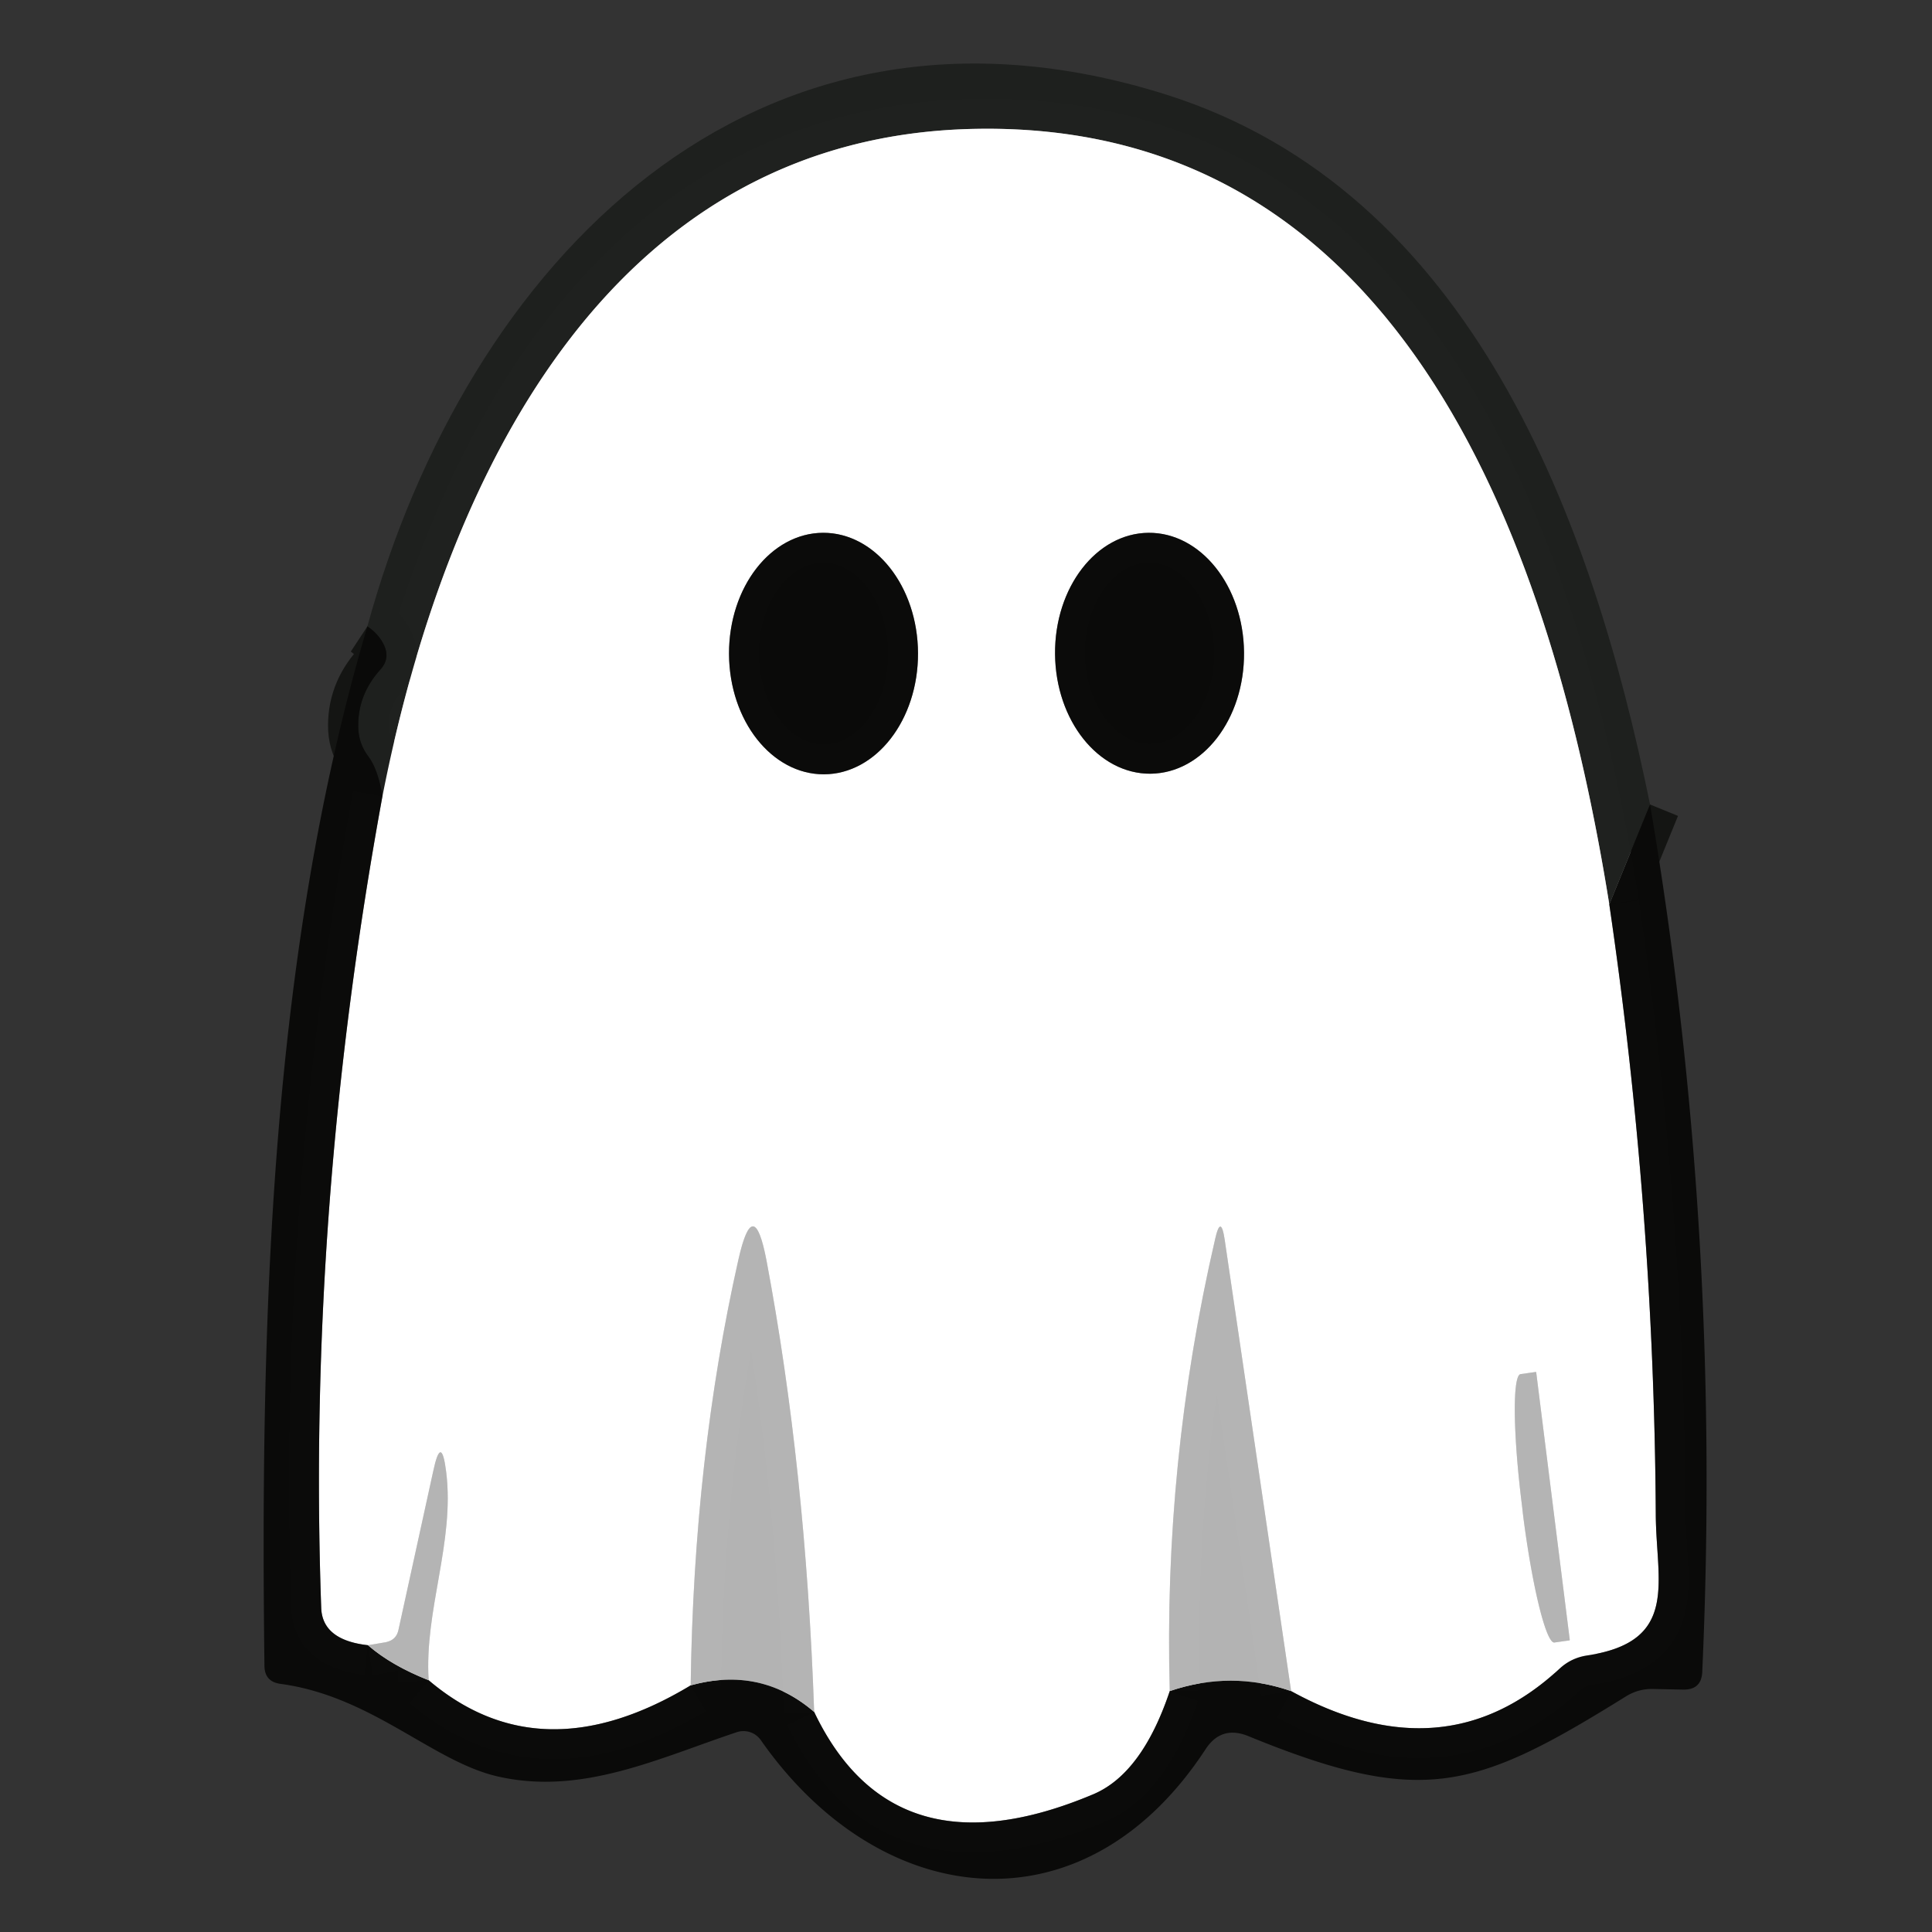 <svg xmlns="http://www.w3.org/2000/svg" viewBox="0.00 0.00 64.00 64.00"><rect x="0.00" y="0.00" width="64.00" height="64.00" fill="#333333" stroke="none"/><g stroke-width="2.00" fill="none" stroke-linecap="butt"><path stroke="#151614" stroke-opacity="0.996" d="  M 54.66 26.65  L 53.31 29.96"></path><path stroke="#8f908f" d="  M 53.31 29.96  C 51.48 18.54 46.68 3.95 32.24 4.27  C 20.26 4.53 14.78 15.63 12.67 26.37"></path><path stroke="#151614" stroke-opacity="0.996" d="  M 12.67 26.37  Q 12.52 25.47 12.19 25.04  Q 11.90 24.65 11.87 24.16  Q 11.82 23.04 12.61 22.17  Q 12.92 21.82 12.73 21.39  Q 12.55 21.00 12.17 20.75"></path><path stroke="#5f5f5f" stroke-opacity="0.996" d="  M 12.19 54.50  Q 12.96 55.17 14.20 55.66"></path><path stroke="#5f5f5f" stroke-opacity="0.996" d="  M 22.88 55.83  Q 25.20 55.19 26.97 56.71"></path><path stroke="#5f5f5f" stroke-opacity="0.996" d="  M 38.75 56.02  Q 40.78 55.33 42.77 56.02"></path><path stroke="#858584" d="  M 53.31 29.96  Q 54.79 40.01 54.85 50.17  C 54.86 52.40 55.64 54.38 52.57 54.84  Q 52.05 54.92 51.67 55.27  Q 47.86 58.81 42.77 56.02"></path><path stroke="#dadada" d="  M 42.77 56.02  L 40.57 41.07  Q 40.44 40.20 40.25 41.06  Q 38.54 48.45 38.75 56.02"></path><path stroke="#858584" d="  M 38.75 56.02  Q 37.83 58.76 36.21 59.44  Q 29.60 62.22 26.97 56.71"></path><path stroke="#dadada" d="  M 26.97 56.71  Q 26.69 48.65 25.39 41.75  Q 24.96 39.51 24.46 41.73  Q 22.98 48.30 22.88 55.83"></path><path stroke="#858584" d="  M 22.88 55.83  Q 17.92 58.82 14.20 55.66"></path><path stroke="#dadada" d="  M 14.20 55.66  C 14.05 53.35 15.07 51.08 14.78 48.76  Q 14.62 47.47 14.35 48.74  L 13.20 53.99  Q 13.13 54.33 12.78 54.40  L 12.19 54.50"></path><path stroke="#858584" d="  M 12.19 54.50  Q 10.67 54.33 10.64 53.25  Q 10.17 40.01 12.67 26.37"></path><path stroke="#858584" d="  M 27.294 25.65  A 4.00 3.13 89.8 0 0 30.41 21.639  A 4.00 3.13 89.8 0 0 27.266 17.65  A 4.00 3.13 89.8 0 0 24.15 21.661  A 4.00 3.13 89.8 0 0 27.294 25.65"></path><path stroke="#858584" d="  M 38.115 25.63  A 3.99 3.13 89.5 0 0 41.21 21.613  A 3.99 3.13 89.5 0 0 38.045 17.65  A 3.99 3.13 89.5 0 0 34.95 21.667  A 3.99 3.13 89.5 0 0 38.115 25.63"></path><path stroke="#dadada" d="  M 52.00 54.32  L 50.89 45.47  A 0.02 0.02 0.0 0 0 50.86 45.45  L 50.37 45.52  A 4.34 0.50 82.8 0 0 50.42 49.89  L 50.45 50.16  A 4.34 0.50 82.8 0 0 51.49 54.41  L 51.99 54.34  A 0.02 0.02 0.0 0 0 52.00 54.32"></path></g><path fill="#1f211f" fill-opacity="0.996" d="  M 54.66 26.65  L 53.31 29.96  C 51.48 18.54 46.68 3.95 32.24 4.27  C 20.26 4.53 14.78 15.63 12.67 26.37  Q 12.52 25.47 12.19 25.04  Q 11.90 24.65 11.87 24.16  Q 11.82 23.04 12.61 22.17  Q 12.92 21.82 12.73 21.39  Q 12.55 21.00 12.17 20.75  C 15.46 8.73 24.92 -1.16 38.59 3.12  C 48.79 6.32 52.76 17.31 54.66 26.65  Z"></path><path fill="#ffffff" d="  M 53.31 29.96  Q 54.79 40.01 54.85 50.17  C 54.86 52.40 55.64 54.38 52.57 54.84  Q 52.05 54.92 51.67 55.27  Q 47.86 58.81 42.77 56.02  L 40.57 41.07  Q 40.44 40.20 40.25 41.06  Q 38.54 48.45 38.75 56.02  Q 37.83 58.76 36.21 59.44  Q 29.60 62.22 26.97 56.71  Q 26.69 48.65 25.39 41.75  Q 24.96 39.51 24.46 41.73  Q 22.98 48.30 22.88 55.83  Q 17.92 58.82 14.20 55.66  C 14.05 53.35 15.07 51.08 14.78 48.76  Q 14.62 47.47 14.35 48.74  L 13.20 53.99  Q 13.13 54.33 12.78 54.40  L 12.19 54.50  Q 10.67 54.33 10.64 53.25  Q 10.17 40.01 12.67 26.37  C 14.78 15.63 20.26 4.53 32.24 4.27  C 46.68 3.95 51.48 18.54 53.31 29.96  Z  M 27.294 25.65  A 4.00 3.13 89.8 0 0 30.41 21.639  A 4.00 3.13 89.8 0 0 27.266 17.65  A 4.00 3.13 89.8 0 0 24.15 21.661  A 4.00 3.13 89.8 0 0 27.294 25.65  Z  M 38.115 25.63  A 3.99 3.13 89.5 0 0 41.21 21.613  A 3.99 3.13 89.5 0 0 38.045 17.65  A 3.99 3.13 89.5 0 0 34.95 21.667  A 3.99 3.13 89.5 0 0 38.115 25.63  Z  M 52.00 54.32  L 50.89 45.47  A 0.02 0.02 0.0 0 0 50.86 45.45  L 50.37 45.52  A 4.34 0.50 82.8 0 0 50.42 49.89  L 50.45 50.16  A 4.34 0.50 82.8 0 0 51.49 54.41  L 51.99 54.34  A 0.02 0.02 0.0 0 0 52.00 54.32  Z"></path><ellipse fill="#0a0a09" fill-opacity="0.996" cx="0.00" cy="0.00" transform="translate(27.28,21.65) rotate(89.8)" rx="4.00" ry="3.13"></ellipse><ellipse fill="#0a0a09" fill-opacity="0.996" cx="0.00" cy="0.00" transform="translate(38.08,21.64) rotate(89.5)" rx="3.99" ry="3.13"></ellipse><path fill="#0a0a09" fill-opacity="0.996" d="  M 12.17 20.75  Q 12.55 21.00 12.73 21.39  Q 12.92 21.82 12.61 22.17  Q 11.82 23.04 11.87 24.16  Q 11.90 24.65 12.19 25.04  Q 12.52 25.47 12.67 26.37  Q 10.17 40.01 10.64 53.25  Q 10.67 54.33 12.19 54.50  Q 12.96 55.17 14.20 55.66  Q 17.92 58.82 22.88 55.83  Q 25.20 55.19 26.97 56.71  Q 29.60 62.22 36.21 59.44  Q 37.83 58.76 38.75 56.02  Q 40.78 55.33 42.77 56.02  Q 47.86 58.81 51.67 55.27  Q 52.05 54.92 52.57 54.84  C 55.64 54.38 54.86 52.40 54.85 50.17  Q 54.79 40.01 53.31 29.96  L 54.66 26.65  Q 57.05 40.72 56.39 55.37  Q 56.37 55.98 55.76 55.97  L 54.75 55.95  Q 54.28 55.94 53.87 56.19  C 48.87 59.30 47.11 59.87 41.35 57.51  Q 40.46 57.15 39.94 57.94  C 35.91 64.11 29.16 63.31 25.20 57.64  A 0.70 0.70 0.0 0 0 24.41 57.38  C 21.80 58.25 19.28 59.48 16.50 58.85  C 14.33 58.36 12.33 56.19 9.29 55.78  Q 8.77 55.71 8.76 55.19  C 8.62 43.86 8.93 31.68 12.17 20.75  Z"></path><path fill="#b4b4b4" fill-opacity="0.996" d="  M 42.77 56.02  Q 40.78 55.33 38.75 56.02  Q 38.54 48.45 40.25 41.06  Q 40.44 40.20 40.57 41.07  L 42.77 56.02  Z"></path><path fill="#b4b4b4" fill-opacity="0.996" d="  M 26.97 56.71  Q 25.20 55.19 22.88 55.83  Q 22.98 48.30 24.46 41.73  Q 24.96 39.51 25.39 41.75  Q 26.69 48.65 26.97 56.71  Z"></path><path fill="#b4b4b4" fill-opacity="0.996" d="  M 52.00 54.32  A 0.02 0.02 0.0 0 1 51.99 54.34  L 51.49 54.41  A 4.34 0.50 82.8 0 1 50.45 50.16  L 50.42 49.89  A 4.34 0.50 82.8 0 1 50.37 45.52  L 50.86 45.45  A 0.02 0.02 0.0 0 1 50.89 45.47  L 52.00 54.32  Z"></path><path fill="#b4b4b4" fill-opacity="0.996" d="  M 14.20 55.66  Q 12.96 55.17 12.19 54.50  L 12.78 54.40  Q 13.13 54.33 13.20 53.99  L 14.35 48.74  Q 14.62 47.47 14.78 48.76  C 15.07 51.08 14.05 53.35 14.20 55.66  Z"></path></svg>